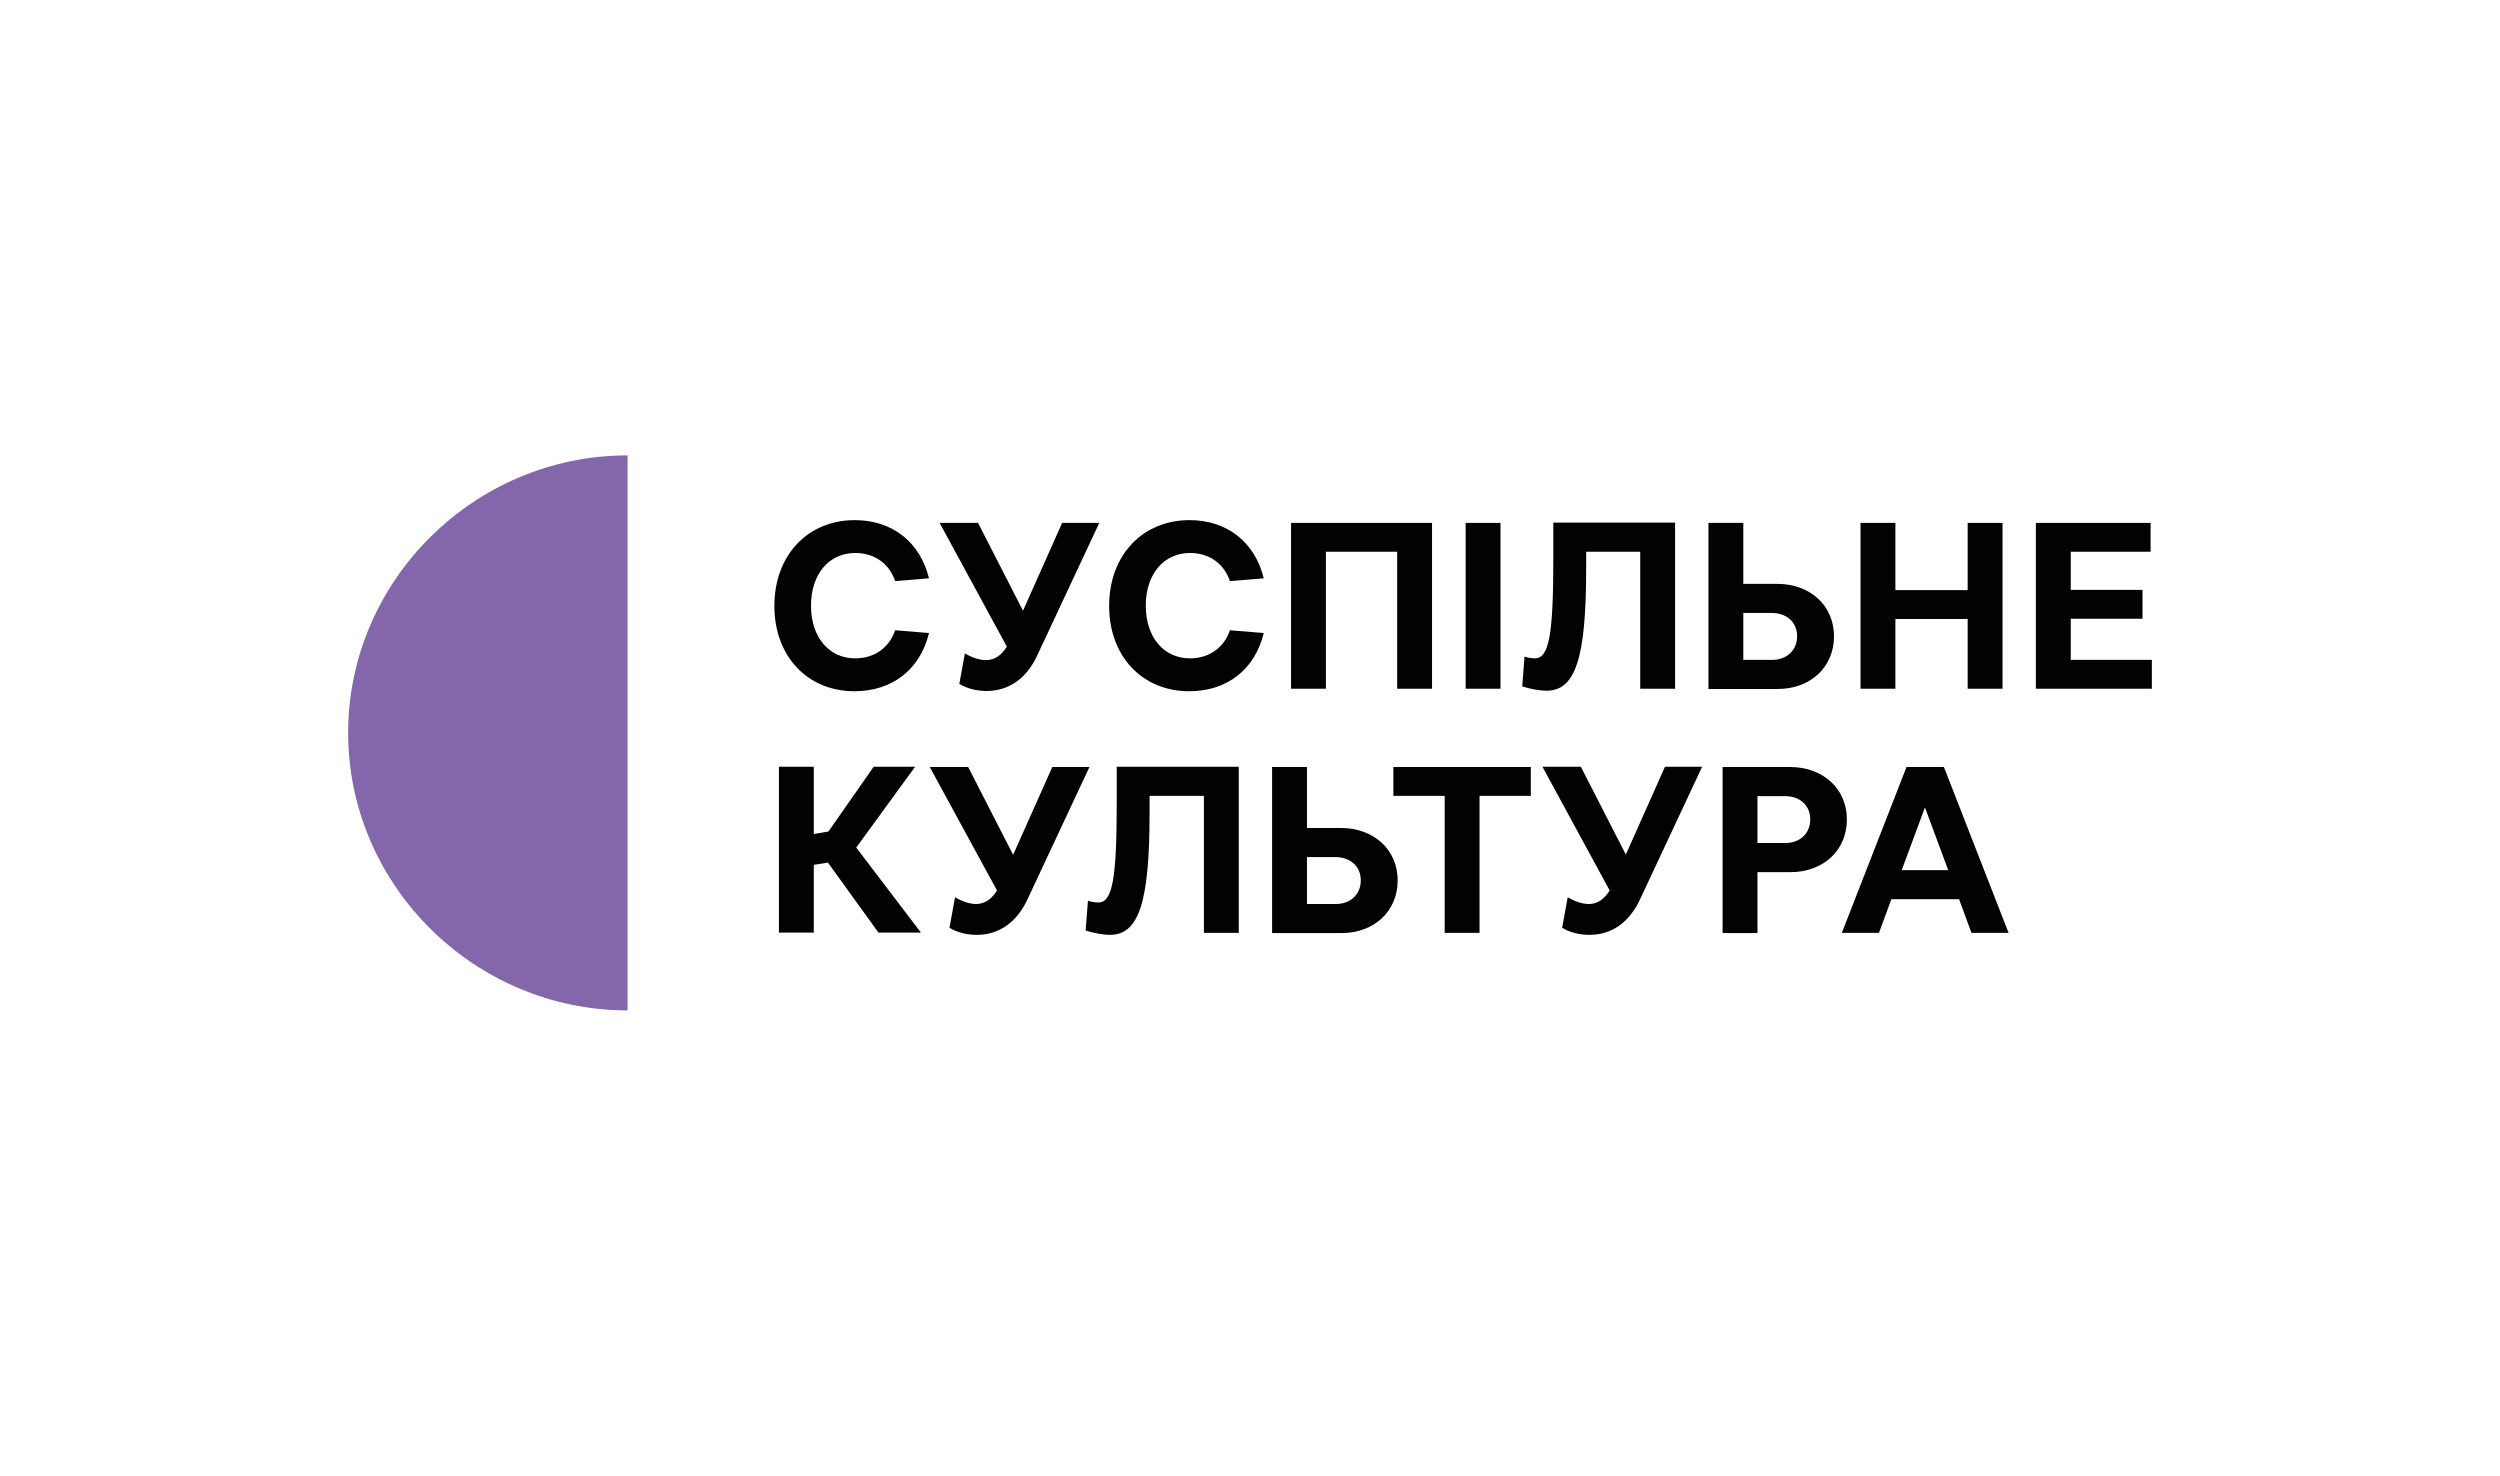 <svg width="188" height="111" viewBox="0 0 188 111" fill="none" xmlns="http://www.w3.org/2000/svg">
<g id="09-SUSPILNE CULTURA">
<g id="Group">
<g id="Group_2">
<path id="Vector" d="M47.195 55.113V75.981C35.662 75.981 26.181 66.566 26.181 55.113C26.181 43.66 35.662 34.245 47.195 34.245V55.113Z" fill="#8466AB"/>
</g>
<g id="Group_3">
<path id="Vector_2" d="M64.256 51.981C60.722 51.981 58.233 49.358 58.233 45.566C58.233 41.736 60.76 39.113 64.275 39.113C67.106 39.113 69.196 40.773 69.861 43.49L67.315 43.698C66.878 42.396 65.776 41.585 64.313 41.585C62.356 41.585 60.988 43.151 60.988 45.547C60.988 47.943 62.356 49.509 64.313 49.509C65.757 49.509 66.878 48.698 67.315 47.396L69.861 47.604C69.196 50.339 67.106 51.981 64.256 51.981Z" fill="#020202"/>
<path id="Vector_3" d="M74.193 51.962C73.471 51.962 72.749 51.792 72.141 51.434L72.559 49.132C73.129 49.471 73.68 49.641 74.155 49.641C74.782 49.641 75.314 49.283 75.713 48.622L70.659 39.321H73.547L76.929 45.924L79.874 39.321H82.667L77.993 49.302C77.214 51 75.865 51.962 74.193 51.962Z" fill="#020202"/>
<path id="Vector_4" d="M89.431 51.981C85.897 51.981 83.408 49.358 83.408 45.566C83.408 41.736 85.935 39.113 89.45 39.113C92.281 39.113 94.371 40.773 95.035 43.49L92.49 43.698C92.052 42.396 90.951 41.585 89.488 41.585C87.531 41.585 86.163 43.151 86.163 45.547C86.163 47.943 87.531 49.509 89.488 49.509C90.932 49.509 92.052 48.698 92.49 47.396L95.035 47.604C94.371 50.339 92.281 51.981 89.431 51.981Z" fill="#020202"/>
<path id="Vector_5" d="M97.087 39.321H107.689V51.792H105.067V41.49H99.709V51.792H97.087V39.321Z" fill="#020202"/>
<path id="Vector_6" d="M110.216 39.321H112.838V51.792H110.216V39.321Z" fill="#020202"/>
<path id="Vector_7" d="M125.967 39.321V51.792H123.345V41.49H119.279V42.773C119.279 49.471 118.481 51.943 116.296 51.943C115.821 51.943 115.08 51.811 114.472 51.622L114.643 49.377C114.909 49.471 115.251 49.509 115.422 49.509C116.486 49.509 116.809 47.755 116.809 42V39.302H125.967V39.321Z" fill="#020202"/>
<path id="Vector_8" d="M128.475 39.321H131.097V43.905H133.642C136.131 43.905 137.917 45.547 137.917 47.849C137.917 50.17 136.15 51.811 133.68 51.811H128.475V39.321ZM131.097 46.075V49.622H133.262C134.383 49.622 135.143 48.886 135.143 47.849C135.143 46.792 134.364 46.094 133.224 46.094H131.097V46.075Z" fill="#020202"/>
<path id="Vector_9" d="M139.912 39.321H142.534V44.377H147.968V39.321H150.59V51.792H147.968V46.547H142.534V51.792H139.912V39.321Z" fill="#020202"/>
<path id="Vector_10" d="M153.098 39.321H161.724V41.49H155.72V44.358H161.116V46.528H155.72V49.622H161.819V51.792H153.098V39.321Z" fill="#020202"/>
<path id="Vector_11" d="M62.261 64.868L61.197 65.037V70.132H58.575V57.66H61.197V62.717L62.299 62.528L65.7 57.66H68.816L64.389 63.736L69.253 70.132H66.061L62.261 64.868Z" fill="#020202"/>
<path id="Vector_12" d="M73.452 70.302C72.73 70.302 72.008 70.132 71.4 69.773L71.818 67.471C72.388 67.811 72.939 67.981 73.414 67.981C74.041 67.981 74.573 67.622 74.972 66.962L69.918 57.679H72.806L76.188 64.283L79.133 57.679H81.926L77.252 67.66C76.454 69.358 75.124 70.302 73.452 70.302Z" fill="#020202"/>
<path id="Vector_13" d="M93.154 57.679V70.151H90.533V59.849H86.448V61.132C86.448 67.83 85.65 70.302 83.465 70.302C82.99 70.302 82.249 70.169 81.641 69.981L81.812 67.736C82.078 67.83 82.42 67.868 82.591 67.868C83.655 67.868 83.978 66.113 83.978 60.358V57.66H93.154V57.679Z" fill="#020202"/>
<path id="Vector_14" d="M95.662 57.679H98.284V62.264H100.83C103.319 62.264 105.105 63.905 105.105 66.207C105.105 68.528 103.338 70.169 100.868 70.169H95.662V57.679ZM98.284 64.434V67.981H100.45C101.571 67.981 102.331 67.245 102.331 66.207C102.331 65.151 101.552 64.453 100.412 64.453H98.284V64.434Z" fill="#020202"/>
<path id="Vector_15" d="M108.639 59.849H104.782V57.679H115.118V59.849H111.261V70.151H108.639V59.849Z" fill="#020202"/>
<path id="Vector_16" d="M119.526 70.302C118.804 70.302 118.082 70.132 117.474 69.773L117.892 67.471C118.462 67.811 119.013 67.981 119.488 67.981C120.115 67.981 120.647 67.622 121.046 66.962L115.992 57.66H118.88L122.262 64.264L125.207 57.66H128L123.326 67.641C122.528 69.358 121.198 70.302 119.526 70.302Z" fill="#020202"/>
<path id="Vector_17" d="M129.539 57.679H134.611C137.1 57.679 138.886 59.321 138.886 61.622C138.886 63.943 137.119 65.585 134.649 65.585H132.161V70.169H129.539V57.679ZM132.161 59.849V63.396H134.25C135.371 63.396 136.131 62.66 136.131 61.622C136.131 60.566 135.352 59.868 134.231 59.868H132.161V59.849Z" fill="#020202"/>
<path id="Vector_18" d="M146.182 57.679L151.046 70.151H148.253L147.322 67.622H142.23L141.299 70.151H138.506L143.37 57.679H146.182ZM146.505 65.434L144.757 60.717L143.009 65.434H146.505Z" fill="#020202"/>
</g>
</g>
</g>
</svg>
